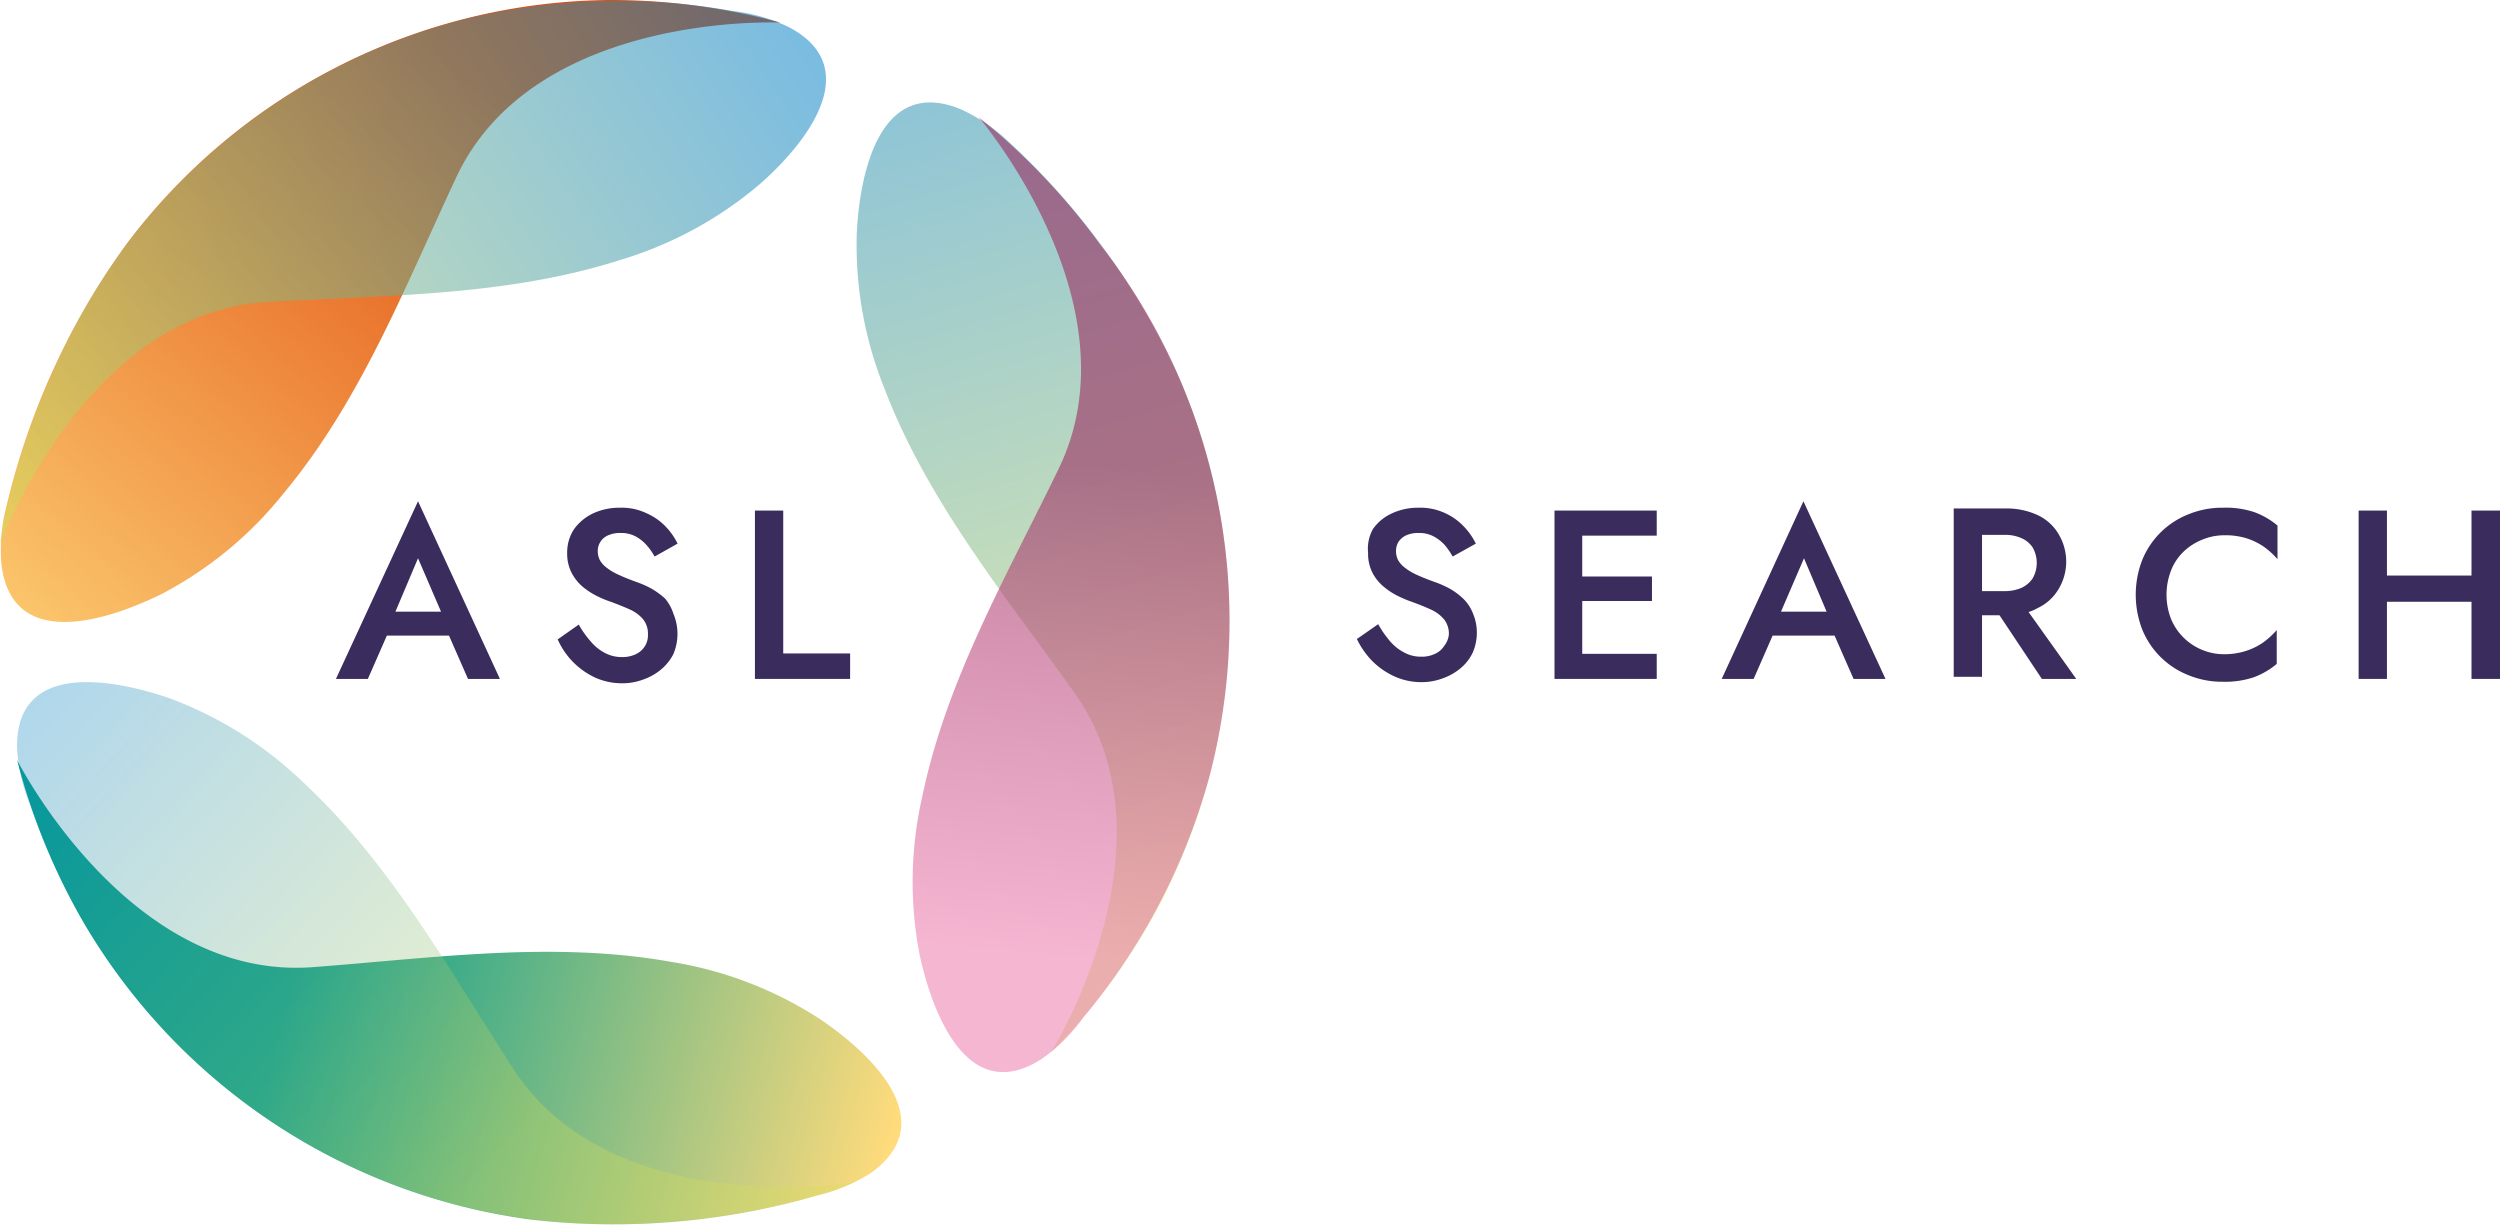 <svg xmlns="http://www.w3.org/2000/svg" xmlns:xlink="http://www.w3.org/1999/xlink" viewBox="0 0 131.57 64.45"><defs><linearGradient id="a" x1="-2.38" y1="32.98" x2="26.82" y2="0.09" gradientTransform="translate(-0.91 4.78) rotate(-0.62)" gradientUnits="userSpaceOnUse"><stop offset="0" stop-color="#ffdb7c"/><stop offset="1" stop-color="#e24e11"/></linearGradient><linearGradient id="b" x1="0.46" y1="21.02" x2="41.53" y2="-5.46" gradientTransform="translate(-0.91 4.78) rotate(-0.62)" gradientUnits="userSpaceOnUse"><stop offset="0" stop-color="#d2db59"/><stop offset="1" stop-color="#007ec7"/></linearGradient><linearGradient id="c" x1="61.55" y1="46.86" x2="46.3" y2="-4.65" gradientTransform="matrix(1, 0, 0, 1, 0, 0)" xlink:href="#b"/><linearGradient id="d" x1="53.25" y1="40.69" x2="19.88" y2="29.94" gradientTransform="translate(-8.51 22.92) rotate(-2.92)" gradientUnits="userSpaceOnUse"><stop offset="0" stop-color="#ffdb7c"/><stop offset="0.94" stop-color="#009d8d"/></linearGradient><linearGradient id="e" x1="34.31" y1="37.97" x2="9.27" y2="12.29" gradientTransform="translate(-8.51 22.92) rotate(-2.92)" xlink:href="#b"/><linearGradient id="f" x1="55.13" y1="50.33" x2="57.7" y2="24.33" gradientUnits="userSpaceOnUse"><stop offset="0" stop-color="#ef85b4"/><stop offset="1" stop-color="#9b2b5f"/></linearGradient></defs><g style="isolation:isolate"><path d="M41.08,1.19S28.08.57,24,9.36c-2.68,5.71-5,11.71-9.08,16.61a20.19,20.19,0,0,1-6.43,5.3C5.66,32.66.59,34.32.07,29.65a9.23,9.23,0,0,1,.29-3.09A38.6,38.6,0,0,1,6.69,12.8,32.19,32.19,0,0,1,32,0,34.33,34.33,0,0,1,41.08,1.19Z" fill="url(#a)"/><path d="M0,28.63S4.48,16.45,14.08,15.89c6.22-.36,12.59-.29,18.6-2.22a20.3,20.3,0,0,0,7.26-3.94c2.31-2,5.71-6.08,1.62-8.28a9.14,9.14,0,0,0-3-.87A34.11,34.11,0,0,0,24.49,1,32.19,32.19,0,0,0,2.67,19.85,35,35,0,0,0,0,28.63Z" opacity="0.52" fill="url(#b)" style="mix-blend-mode:screen"/><path d="M55.29,55.42s6.9-11,1.27-18.94c-3.66-5.13-7.75-10.11-10-16a20.23,20.23,0,0,1-1.47-8.2c.15-3.11,1.19-8.34,5.52-6.51A9.37,9.37,0,0,1,53.13,7.5,38.52,38.52,0,0,1,62,19.76,32.21,32.21,0,0,1,60.76,48.1,34,34,0,0,1,55.29,55.42Z" opacity="0.52" fill="url(#c)" style="mix-blend-mode:screen"/><path d="M.9,40s5.86,11.62,15.55,10.9c6.28-.47,12.65-1.4,18.92-.27a20.2,20.2,0,0,1,7.78,3c2.58,1.74,6.51,5.33,2.7,8.09A9.12,9.12,0,0,1,43,62.92a38.51,38.51,0,0,1-15.1,1.26A32.21,32.21,0,0,1,4.33,48.43,34.14,34.14,0,0,1,.9,40Z" fill="url(#d)"/><g opacity="0.52"><path d="M45,62.22s-12.81,2.09-18-6C23.61,51,20.53,45.4,15.9,41.12a20.29,20.29,0,0,0-7-4.38c-2.92-1-8.11-2-8,2.66a9.12,9.12,0,0,0,.7,3A33.85,33.85,0,0,0,8.88,54.5,32.2,32.2,0,0,0,36,64.21,34.86,34.86,0,0,0,45,62.22Z" opacity="0.62" fill="url(#e)"/></g><path d="M17.68,35.73h1.68l1-2.28h3.27l1,2.28h1.68L22,26.38Zm5.53-3.54h-2.4L22,29.38Z" fill="#3a2c5d"/><path d="M35,31.5a4.11,4.11,0,0,0-.73-.53,5.11,5.11,0,0,0-.8-.35c-.35-.13-.66-.25-.91-.37a3,3,0,0,1-.63-.37,1.34,1.34,0,0,1-.36-.4,1.06,1.06,0,0,1-.11-.48.85.85,0,0,1,.13-.47.87.87,0,0,1,.4-.35,1.48,1.48,0,0,1,.67-.13,1.62,1.62,0,0,1,.79.18,2.1,2.1,0,0,1,.57.45,3.2,3.2,0,0,1,.43.61l1.21-.68a3.5,3.5,0,0,0-.63-.9A3.13,3.13,0,0,0,34,27a3,3,0,0,0-1.36-.28,3.3,3.3,0,0,0-1.43.3,2.6,2.6,0,0,0-1,.83,2.21,2.21,0,0,0-.36,1.25,2.18,2.18,0,0,0,.24,1.06,2.44,2.44,0,0,0,.6.74,4,4,0,0,0,.77.49,5.76,5.76,0,0,0,.74.3c.37.14.7.27,1,.41a1.94,1.94,0,0,1,.66.51,1.22,1.22,0,0,1,.24.79,1.07,1.07,0,0,1-.17.62,1.11,1.11,0,0,1-.47.41,1.62,1.62,0,0,1-.72.15,1.88,1.88,0,0,1-.91-.22,2.45,2.45,0,0,1-.74-.6,5,5,0,0,1-.63-.89l-1.11.78a4,4,0,0,0,1.95,2,3.44,3.44,0,0,0,1.44.31,3.09,3.09,0,0,0,1.09-.19,3,3,0,0,0,.94-.52,2.58,2.58,0,0,0,.67-.83,2.73,2.73,0,0,0,0-2.12A2.31,2.31,0,0,0,35,31.5Z" fill="#3a2c5d"/><polygon points="41.22 26.87 39.73 26.87 39.73 35.73 44.74 35.73 44.74 34.39 41.22 34.39 41.22 26.87" fill="#3a2c5d"/><path d="M77,31.5a3.71,3.71,0,0,0-.72-.53,5.56,5.56,0,0,0-.8-.35c-.36-.13-.66-.25-.92-.37a2.9,2.9,0,0,1-.62-.37,1.34,1.34,0,0,1-.36-.4,1.06,1.06,0,0,1-.11-.48.94.94,0,0,1,.12-.47,1,1,0,0,1,.4-.35,1.53,1.53,0,0,1,.68-.13,1.61,1.61,0,0,1,.78.18,2.15,2.15,0,0,1,.58.45,3.67,3.67,0,0,1,.42.61l1.22-.68a3.5,3.5,0,0,0-.63-.9,3.13,3.13,0,0,0-1-.71,3.07,3.07,0,0,0-1.37-.28,3.25,3.25,0,0,0-1.42.3,2.45,2.45,0,0,0-1,.83A2.14,2.14,0,0,0,72,29.1a2.18,2.18,0,0,0,.24,1.06,2.33,2.33,0,0,0,.61.74,3.71,3.71,0,0,0,.77.49,6.32,6.32,0,0,0,.73.3c.38.14.7.27,1,.41a1.94,1.94,0,0,1,.66.51,1.22,1.22,0,0,1,.24.79A1.15,1.15,0,0,1,76,34a1.08,1.08,0,0,1-.48.41,1.59,1.59,0,0,1-.72.15,1.82,1.82,0,0,1-.9-.22,2.48,2.48,0,0,1-.75-.6,5.58,5.58,0,0,1-.62-.89l-1.12.78a4.4,4.4,0,0,0,.79,1.14,4,4,0,0,0,1.17.82,3.43,3.43,0,0,0,1.43.31,3.14,3.14,0,0,0,1.1-.19,3,3,0,0,0,.94-.52,2.43,2.43,0,0,0,.66-.83,2.62,2.62,0,0,0,0-2.12A2.17,2.17,0,0,0,77,31.5Z" fill="#3a2c5d"/><polygon points="82.73 26.87 81.81 26.87 81.81 35.73 82.73 35.73 83.27 35.73 87.19 35.73 87.19 34.41 83.27 34.41 83.27 31.63 86.94 31.63 86.94 30.34 83.27 30.34 83.27 28.19 87.19 28.19 87.19 26.87 83.27 26.87 82.73 26.87" fill="#3a2c5d"/><path d="M90.61,35.73h1.68l1-2.28h3.26l1,2.28h1.68l-4.32-9.35Zm5.52-3.54h-2.4l1.21-2.81Z" fill="#3a2c5d"/><path d="M107.24,32a2.51,2.51,0,0,0,1.1-1,2.81,2.81,0,0,0,0-2.89,2.51,2.51,0,0,0-1.1-1,3.86,3.86,0,0,0-1.69-.35h-2.73v8.86h1.49V32.38h.92l2.23,3.35h1.81l-2.51-3.52A2.5,2.5,0,0,0,107.24,32Zm-2.93-3.85h1.17a2.07,2.07,0,0,1,.9.17,1.34,1.34,0,0,1,.6.5,1.65,1.65,0,0,1,0,1.61,1.43,1.43,0,0,1-.6.51,2.22,2.22,0,0,1-.9.17h-1.17Z" fill="#3a2c5d"/><path d="M117,26.72a4.67,4.67,0,0,0-1.81.34,4.34,4.34,0,0,0-2.44,2.39,5.06,5.06,0,0,0,0,3.7,4.34,4.34,0,0,0,2.44,2.39,4.67,4.67,0,0,0,1.81.34,4.73,4.73,0,0,0,1.62-.24,4.06,4.06,0,0,0,1.2-.7V33.16a4.42,4.42,0,0,1-.71.65,3.42,3.42,0,0,1-.92.45,3.69,3.69,0,0,1-1.14.17,3,3,0,0,1-1.16-.23,3,3,0,0,1-1.63-1.62,3.53,3.53,0,0,1,0-2.56,2.76,2.76,0,0,1,.67-1,3.07,3.07,0,0,1,1-.63,3,3,0,0,1,1.16-.22,3.7,3.7,0,0,1,1.14.16,3.42,3.42,0,0,1,.92.45,4,4,0,0,1,.71.65V27.66a4.06,4.06,0,0,0-1.2-.7A4.73,4.73,0,0,0,117,26.72Z" fill="#3a2c5d"/><polygon points="130.07 26.87 130.07 30.29 125.62 30.29 125.62 26.87 124.13 26.87 124.13 35.73 125.62 35.73 125.62 31.67 130.07 31.67 130.07 35.73 131.57 35.73 131.57 26.87 130.07 26.87" fill="#3a2c5d"/><path d="M51.5,6.16S59.93,16,55.71,24.68C53,30.28,49.79,35.8,48.52,42a20.17,20.17,0,0,0-.12,8.26c.65,3,2.5,8,6.42,5.47A9.12,9.12,0,0,0,57,53.57,33.92,33.92,0,0,0,63.6,41.06,32.24,32.24,0,0,0,57.85,12.8,35.08,35.08,0,0,0,51.5,6.16Z" opacity="0.6" fill="url(#f)" style="mix-blend-mode:screen"/></g></svg>